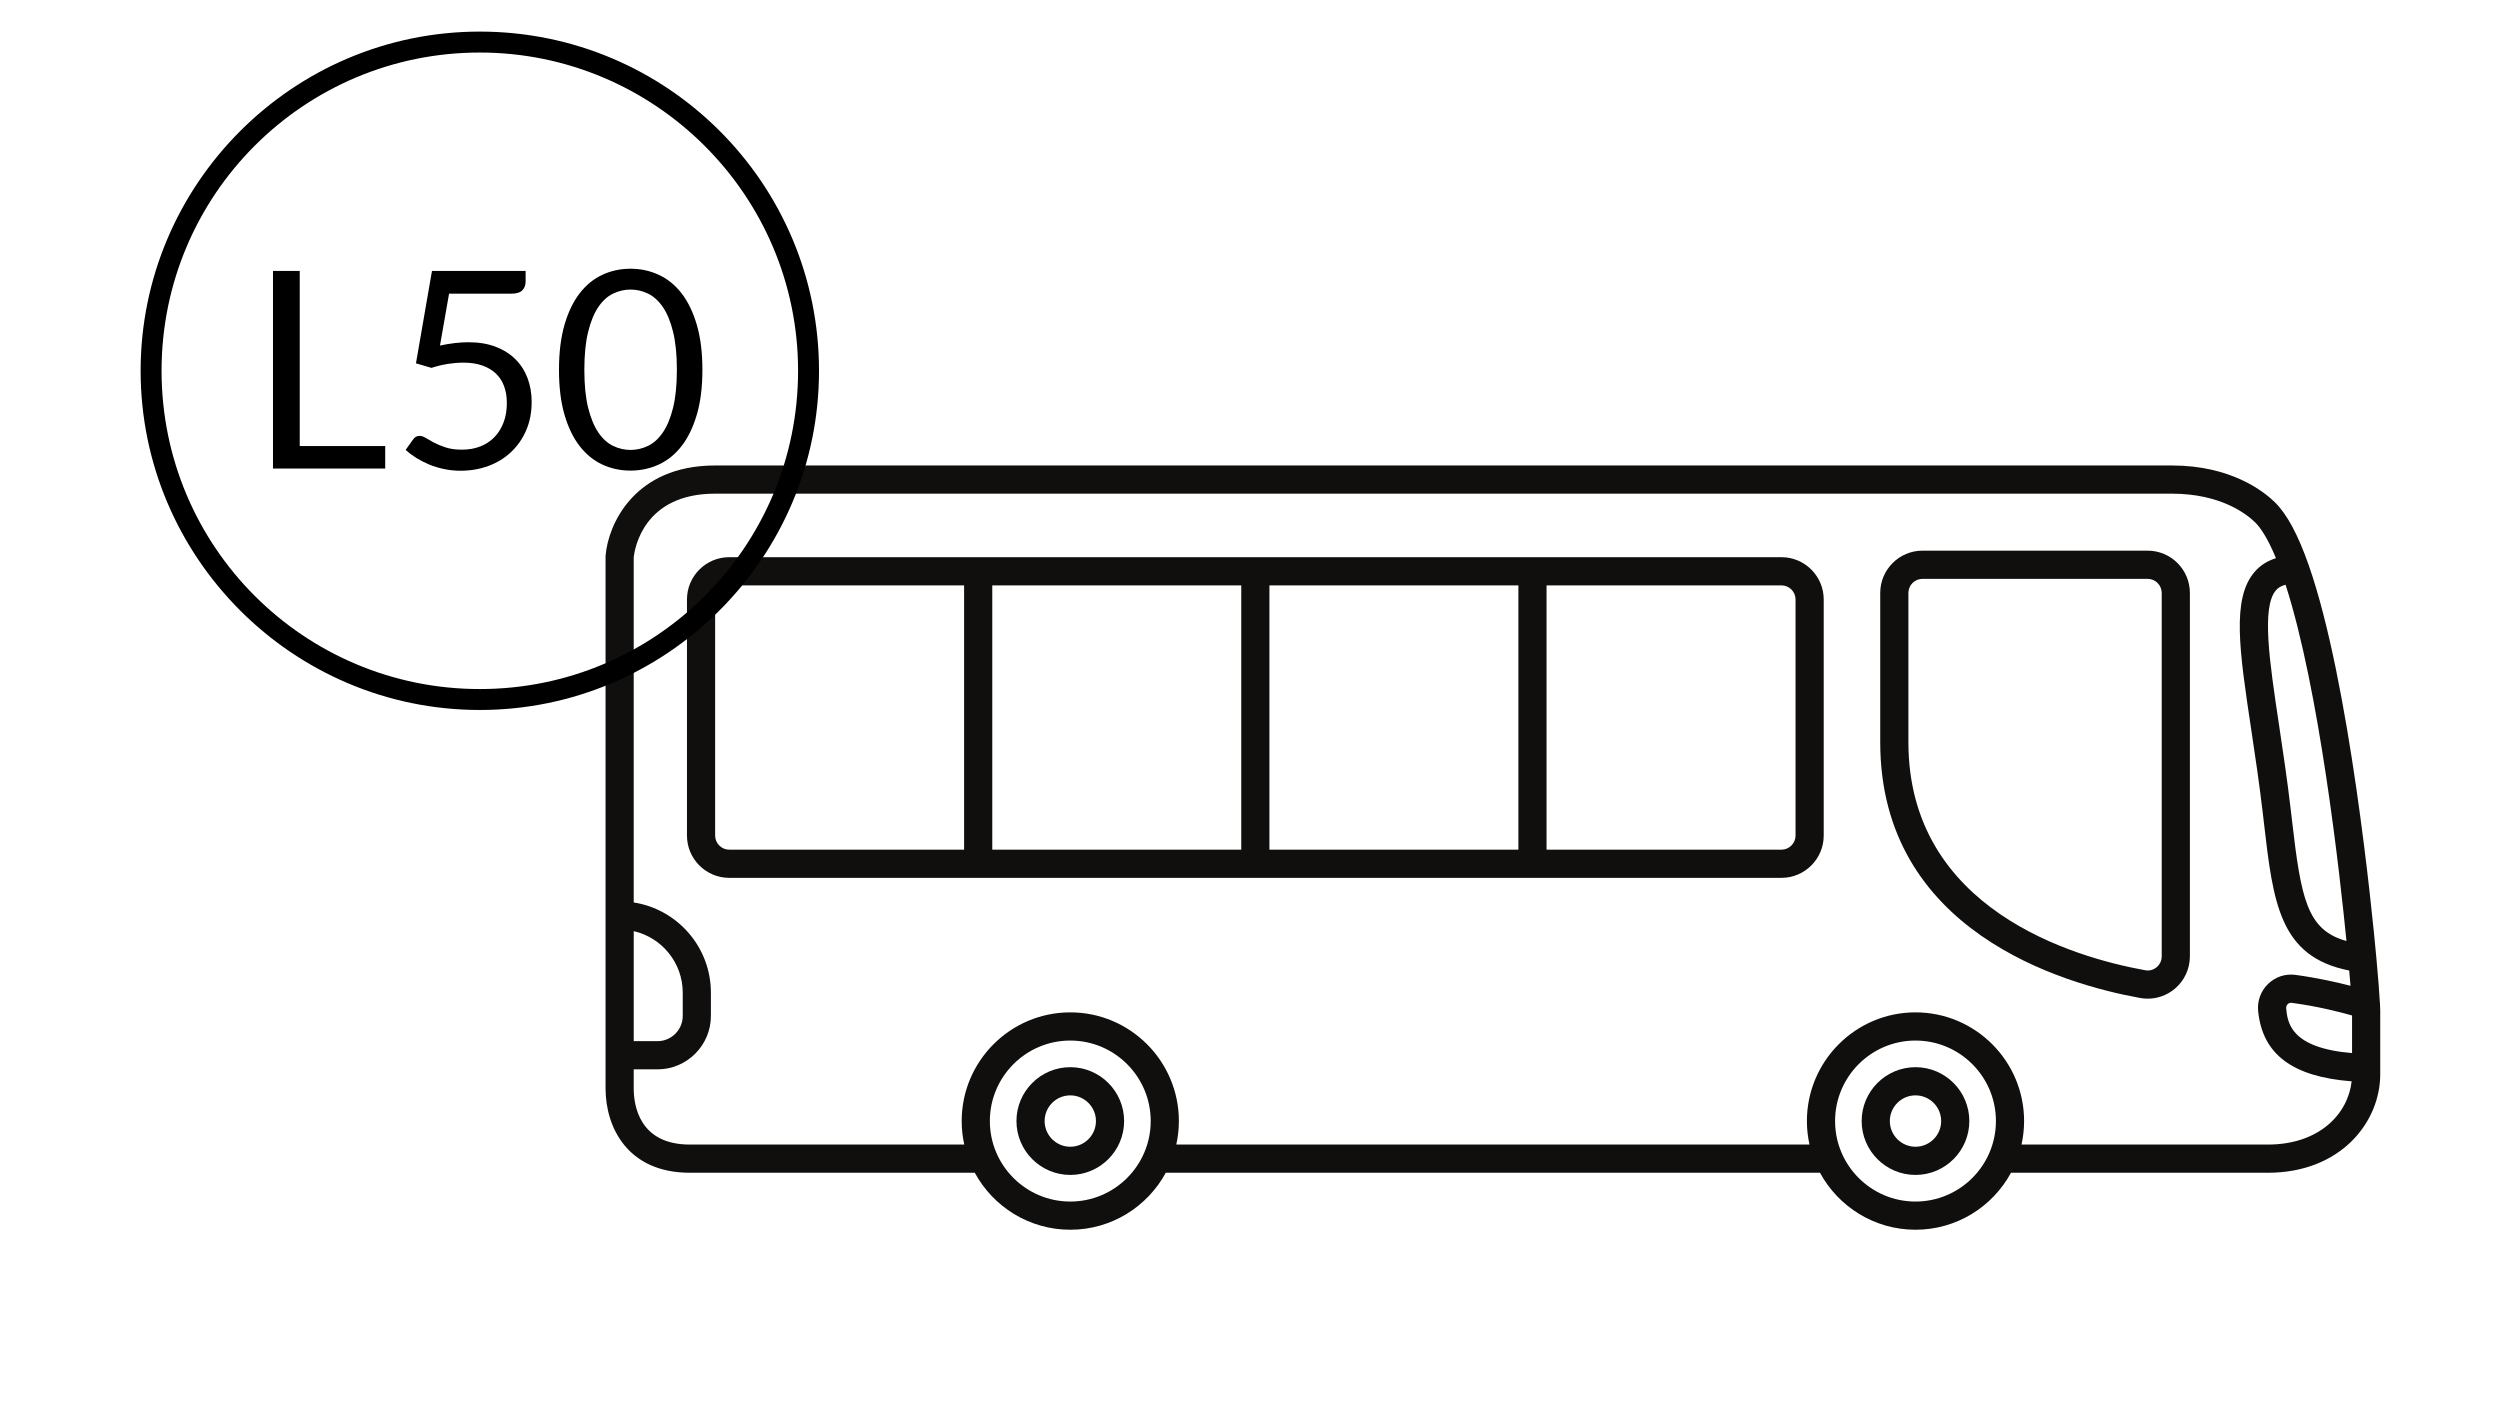 <svg xmlns="http://www.w3.org/2000/svg" xmlns:xlink="http://www.w3.org/1999/xlink" width="1920" zoomAndPan="magnify" viewBox="0 0 1440 810" height="1080" preserveAspectRatio="xMidYMid meet" version="1.0"><defs><g/><clipPath id="931627ba24"><path d="M 348.406 268.203 L 1371.207 268.203 L 1371.207 708.449 L 348.406 708.449 Z M 348.406 268.203 " clip-rule="nonzero"/></clipPath><clipPath id="4ebcc60749"><path d="M 81 18.199 L 471.75 18.199 L 471.75 408.949 L 81 408.949 Z M 81 18.199 " clip-rule="nonzero"/></clipPath></defs><path fill="#100f0d" d="M 1103.324 660.523 C 1111.477 660.523 1118.109 653.887 1118.109 645.727 C 1118.109 637.57 1111.477 630.934 1103.324 630.934 C 1095.18 630.934 1088.543 637.57 1088.543 645.727 C 1088.543 653.887 1095.18 660.523 1103.324 660.523 Z M 1103.324 614.695 C 1120.422 614.695 1134.332 628.617 1134.332 645.727 C 1134.332 662.836 1120.422 676.762 1103.324 676.762 C 1086.227 676.762 1072.316 662.836 1072.316 645.727 C 1072.316 628.617 1086.227 614.695 1103.324 614.695 " fill-opacity="1" fill-rule="nonzero"/><path fill="#100f0d" d="M 616.484 660.523 C 624.629 660.523 631.27 653.887 631.27 645.727 C 631.27 637.57 624.629 630.934 616.484 630.934 C 608.332 630.934 601.703 637.57 601.703 645.727 C 601.703 653.887 608.332 660.523 616.484 660.523 Z M 616.484 614.695 C 633.582 614.695 647.492 628.617 647.492 645.727 C 647.492 662.836 633.582 676.762 616.484 676.762 C 599.391 676.762 585.477 662.836 585.477 645.727 C 585.477 628.617 599.391 614.695 616.484 614.695 " fill-opacity="1" fill-rule="nonzero"/><g clip-path="url(#931627ba24)"><path fill="#100f0d" d="M 365.031 536.336 L 365.031 599.711 L 378.715 599.711 C 386.73 599.711 393.254 593.184 393.254 585.16 L 393.254 571.777 C 393.254 554.516 381.18 540.031 365.031 536.336 Z M 397.34 659.27 L 555.422 659.27 C 554.453 654.91 553.93 650.383 553.93 645.727 C 553.93 611.207 581.992 583.121 616.484 583.121 C 650.973 583.121 679.031 611.207 679.031 645.727 C 679.031 650.383 678.508 654.91 677.543 659.27 L 1042.27 659.27 C 1041.301 654.91 1040.777 650.383 1040.777 645.727 C 1040.777 611.207 1068.84 583.121 1103.324 583.121 C 1137.816 583.121 1165.879 611.207 1165.879 645.727 C 1165.879 650.383 1165.355 654.91 1164.391 659.27 L 1306.254 659.27 C 1335.977 659.27 1352.473 641.551 1354.555 622.844 C 1320.379 620.207 1303.195 607.242 1300.691 582.426 C 1300.098 576.559 1302.195 570.824 1306.445 566.719 C 1310.648 562.645 1316.371 560.758 1322.129 561.523 C 1334.957 563.262 1346.094 565.789 1353.883 567.82 C 1353.668 565.125 1353.414 562.152 1353.145 559.02 C 1312.996 551.164 1309.359 520.027 1304.027 474.039 L 1303.441 468.941 C 1301.383 451.316 1298.879 434.668 1296.668 419.984 C 1289.871 374.727 1285.379 344.836 1298.648 329.414 C 1301.871 325.656 1306.008 323.039 1310.953 321.508 C 1305.969 309.426 1301.762 303.613 1298.918 300.84 C 1293.816 295.883 1278.93 284.355 1251.02 284.355 L 411.836 284.355 C 370.602 284.355 365.555 316.133 365.023 320.984 L 365.023 519.812 C 390.172 523.723 409.477 545.531 409.477 571.777 L 409.477 585.16 C 409.477 602.137 395.676 615.949 378.715 615.949 L 365.023 615.949 L 365.023 626.938 C 365.023 636.656 368.18 659.27 397.34 659.27 Z M 616.484 692.094 C 642.027 692.094 662.809 671.289 662.809 645.727 C 662.809 620.156 642.027 599.359 616.484 599.359 C 590.938 599.359 570.156 620.156 570.156 645.727 C 570.156 671.289 590.938 692.094 616.484 692.094 Z M 1103.324 692.094 C 1128.875 692.094 1149.652 671.289 1149.652 645.727 C 1149.652 620.156 1128.875 599.359 1103.324 599.359 C 1077.785 599.359 1057.004 620.156 1057.004 645.727 C 1057.004 671.289 1077.785 692.094 1103.324 692.094 Z M 1316.488 336.805 C 1313.461 337.562 1311.895 338.902 1310.945 340.008 C 1302.531 349.781 1307.25 381.195 1312.719 417.566 C 1314.945 432.375 1317.465 449.168 1319.555 467.055 L 1320.148 472.168 C 1325.41 517.578 1328.707 535.695 1351.562 542.02 C 1347.695 502.828 1335.906 396.855 1316.488 336.805 Z M 1354.785 584.906 C 1347.895 582.941 1335.074 579.656 1319.969 577.621 C 1318.852 577.461 1318.082 578.031 1317.727 578.391 C 1317.336 578.762 1316.711 579.57 1316.828 580.793 C 1317.652 588.926 1319.152 603.586 1354.785 606.582 Z M 348.832 319.906 C 350.328 301.996 365.43 268.117 411.836 268.117 L 1251.02 268.117 C 1284.863 268.117 1303.695 282.848 1310.23 289.199 C 1317.227 296.027 1323.617 307.855 1329.758 325.363 C 1353.328 392.422 1366.367 525.324 1368.746 551.281 C 1369.789 562.715 1370.582 572.762 1370.859 578.168 C 1370.859 578.223 1370.867 578.277 1370.867 578.332 C 1370.867 578.344 1370.867 578.352 1370.867 578.352 C 1370.961 579.902 1371.012 581.031 1371.012 581.695 L 1371.012 618.816 C 1371.012 646.297 1348.312 675.508 1306.254 675.508 L 1158.336 675.508 C 1147.738 695.043 1127.059 708.332 1103.324 708.332 C 1079.598 708.332 1058.922 695.043 1048.32 675.508 L 671.488 675.508 C 660.891 695.043 640.215 708.332 616.484 708.332 C 592.75 708.332 572.074 695.043 561.473 675.508 L 397.34 675.508 C 361.516 675.508 348.801 649.344 348.801 626.938 L 348.801 320.59 C 348.801 320.367 348.816 320.137 348.832 319.906 " fill-opacity="1" fill-rule="nonzero"/></g><path fill="#100f0d" d="M 1099.238 427.484 C 1099.238 523.871 1194.629 551.473 1235.641 558.859 C 1238.875 559.449 1241.148 558.02 1242.234 557.117 C 1244.078 555.562 1245.148 553.281 1245.148 550.852 L 1245.148 341.535 C 1245.148 337.066 1241.504 333.418 1237.027 333.418 L 1107.348 333.418 C 1102.875 333.418 1099.238 337.066 1099.238 341.535 Z M 1107.348 317.18 L 1237.027 317.18 C 1250.457 317.18 1261.375 328.105 1261.375 341.535 L 1261.375 550.852 C 1261.375 558.109 1258.188 564.926 1252.637 569.574 C 1248.223 573.258 1242.734 575.234 1237.094 575.234 C 1235.656 575.234 1234.207 575.105 1232.766 574.844 C 1187.746 566.727 1083.012 536.121 1083.012 427.484 L 1083.012 341.535 C 1083.012 328.105 1093.93 317.18 1107.348 317.18 " fill-opacity="1" fill-rule="nonzero"/><path fill="#100f0d" d="M 411.918 481.277 C 411.918 485.758 415.562 489.406 420.039 489.406 L 555.324 489.406 L 555.324 337.176 L 420.039 337.176 C 415.562 337.176 411.918 340.816 411.918 345.293 Z M 1034.234 481.277 L 1034.234 345.293 C 1034.234 340.816 1030.59 337.176 1026.113 337.176 L 890.816 337.176 L 890.816 489.406 L 1026.113 489.406 C 1030.59 489.406 1034.234 485.758 1034.234 481.277 Z M 731.184 489.406 L 874.594 489.406 L 874.594 337.176 L 731.184 337.176 Z M 714.961 337.176 L 571.551 337.176 L 571.551 489.406 L 714.961 489.406 Z M 395.691 481.277 L 395.691 345.293 C 395.691 331.863 406.609 320.938 420.039 320.938 L 1026.113 320.938 C 1039.535 320.938 1050.461 331.863 1050.461 345.293 L 1050.461 481.277 C 1050.461 494.719 1039.535 505.645 1026.113 505.645 L 420.039 505.645 C 406.609 505.645 395.691 494.719 395.691 481.277 " fill-opacity="1" fill-rule="nonzero"/><g clip-path="url(#4ebcc60749)"><path fill="#000000" d="M 276.375 408.949 C 168.438 408.949 81 320.91 81 213.574 C 81 106.238 168.438 18.199 276.375 18.199 C 384.312 18.199 471.75 105.637 471.75 213.574 C 471.75 321.516 383.711 408.949 276.375 408.949 Z M 276.375 30.262 C 175.07 30.262 93.059 112.27 93.059 213.574 C 93.059 314.879 175.07 396.891 276.375 396.891 C 377.68 396.891 459.691 314.879 459.691 213.574 C 459.691 112.27 377.078 30.262 276.375 30.262 Z M 276.375 30.262 " fill-opacity="1" fill-rule="nonzero"/></g><g fill="#000000" fill-opacity="1"><g transform="translate(143.41, 269.881)"><g><path d="M 29.234 -12.953 L 78.469 -12.953 L 78.469 0 L 13.828 0 L 13.828 -113.828 L 29.234 -113.828 Z M 29.234 -12.953 "/></g></g></g><g fill="#000000" fill-opacity="1"><g transform="translate(225.067, 269.881)"><g><path d="M 77.688 -107.625 C 77.688 -105.613 77.051 -103.957 75.781 -102.656 C 74.508 -101.363 72.363 -100.719 69.344 -100.719 L 33.594 -100.719 L 28.359 -70.844 C 34.285 -72.113 39.766 -72.75 44.797 -72.75 C 50.723 -72.75 55.953 -71.875 60.484 -70.125 C 65.016 -68.383 68.812 -65.977 71.875 -62.906 C 74.945 -59.832 77.266 -56.203 78.828 -52.016 C 80.391 -47.836 81.172 -43.285 81.172 -38.359 C 81.172 -32.328 80.113 -26.875 78 -22 C 75.883 -17.125 72.984 -12.953 69.297 -9.484 C 65.617 -6.023 61.289 -3.367 56.312 -1.516 C 51.332 0.336 45.957 1.266 40.188 1.266 C 36.852 1.266 33.648 0.93 30.578 0.266 C 27.504 -0.391 24.645 -1.27 22 -2.375 C 19.352 -3.488 16.891 -4.758 14.609 -6.188 C 12.336 -7.625 10.328 -9.133 8.578 -10.719 L 12.875 -16.766 C 13.82 -18.141 15.094 -18.828 16.688 -18.828 C 17.688 -18.828 18.859 -18.414 20.203 -17.594 C 21.555 -16.77 23.188 -15.852 25.094 -14.844 C 27 -13.844 29.234 -12.93 31.797 -12.109 C 34.367 -11.285 37.43 -10.875 40.984 -10.875 C 44.953 -10.875 48.523 -11.508 51.703 -12.781 C 54.879 -14.051 57.594 -15.863 59.844 -18.219 C 62.094 -20.582 63.828 -23.406 65.047 -26.688 C 66.266 -29.969 66.875 -33.648 66.875 -37.734 C 66.875 -41.273 66.359 -44.473 65.328 -47.328 C 64.297 -50.191 62.734 -52.629 60.641 -54.641 C 58.547 -56.66 55.938 -58.223 52.812 -59.328 C 49.695 -60.441 46.047 -61 41.859 -61 C 38.992 -61 36.023 -60.758 32.953 -60.281 C 29.891 -59.812 26.719 -59.047 23.438 -57.984 L 14.531 -60.609 L 23.75 -113.828 L 77.688 -113.828 Z M 77.688 -107.625 "/></g></g></g><g fill="#000000" fill-opacity="1"><g transform="translate(317.208, 269.881)"><g><path d="M 87.375 -56.875 C 87.375 -46.914 86.301 -38.297 84.156 -31.016 C 82.008 -23.734 79.082 -17.707 75.375 -12.938 C 71.664 -8.176 67.281 -4.629 62.219 -2.297 C 57.164 0.023 51.754 1.188 45.984 1.188 C 40.16 1.188 34.742 0.023 29.734 -2.297 C 24.734 -4.629 20.379 -8.176 16.672 -12.938 C 12.973 -17.707 10.062 -23.734 7.938 -31.016 C 5.82 -38.297 4.766 -46.914 4.766 -56.875 C 4.766 -66.82 5.82 -75.453 7.938 -82.766 C 10.062 -90.078 12.973 -96.129 16.672 -100.922 C 20.379 -105.711 24.734 -109.27 29.734 -111.594 C 34.742 -113.926 40.16 -115.094 45.984 -115.094 C 51.754 -115.094 57.164 -113.926 62.219 -111.594 C 67.281 -109.27 71.664 -105.711 75.375 -100.922 C 79.082 -96.129 82.008 -90.078 84.156 -82.766 C 86.301 -75.453 87.375 -66.82 87.375 -56.875 Z M 72.672 -56.875 C 72.672 -65.551 71.941 -72.844 70.484 -78.75 C 69.035 -84.656 67.078 -89.406 64.609 -93 C 62.148 -96.602 59.305 -99.188 56.078 -100.75 C 52.848 -102.312 49.484 -103.094 45.984 -103.094 C 42.492 -103.094 39.133 -102.312 35.906 -100.75 C 32.676 -99.188 29.844 -96.602 27.406 -93 C 24.969 -89.406 23.02 -84.656 21.562 -78.75 C 20.102 -72.844 19.375 -65.551 19.375 -56.875 C 19.375 -48.188 20.102 -40.906 21.562 -35.031 C 23.02 -29.156 24.969 -24.414 27.406 -20.812 C 29.844 -17.207 32.676 -14.625 35.906 -13.062 C 39.133 -11.5 42.492 -10.719 45.984 -10.719 C 49.484 -10.719 52.848 -11.5 56.078 -13.062 C 59.305 -14.625 62.148 -17.207 64.609 -20.812 C 67.078 -24.414 69.035 -29.156 70.484 -35.031 C 71.941 -40.906 72.672 -48.188 72.672 -56.875 Z M 72.672 -56.875 "/></g></g></g></svg>